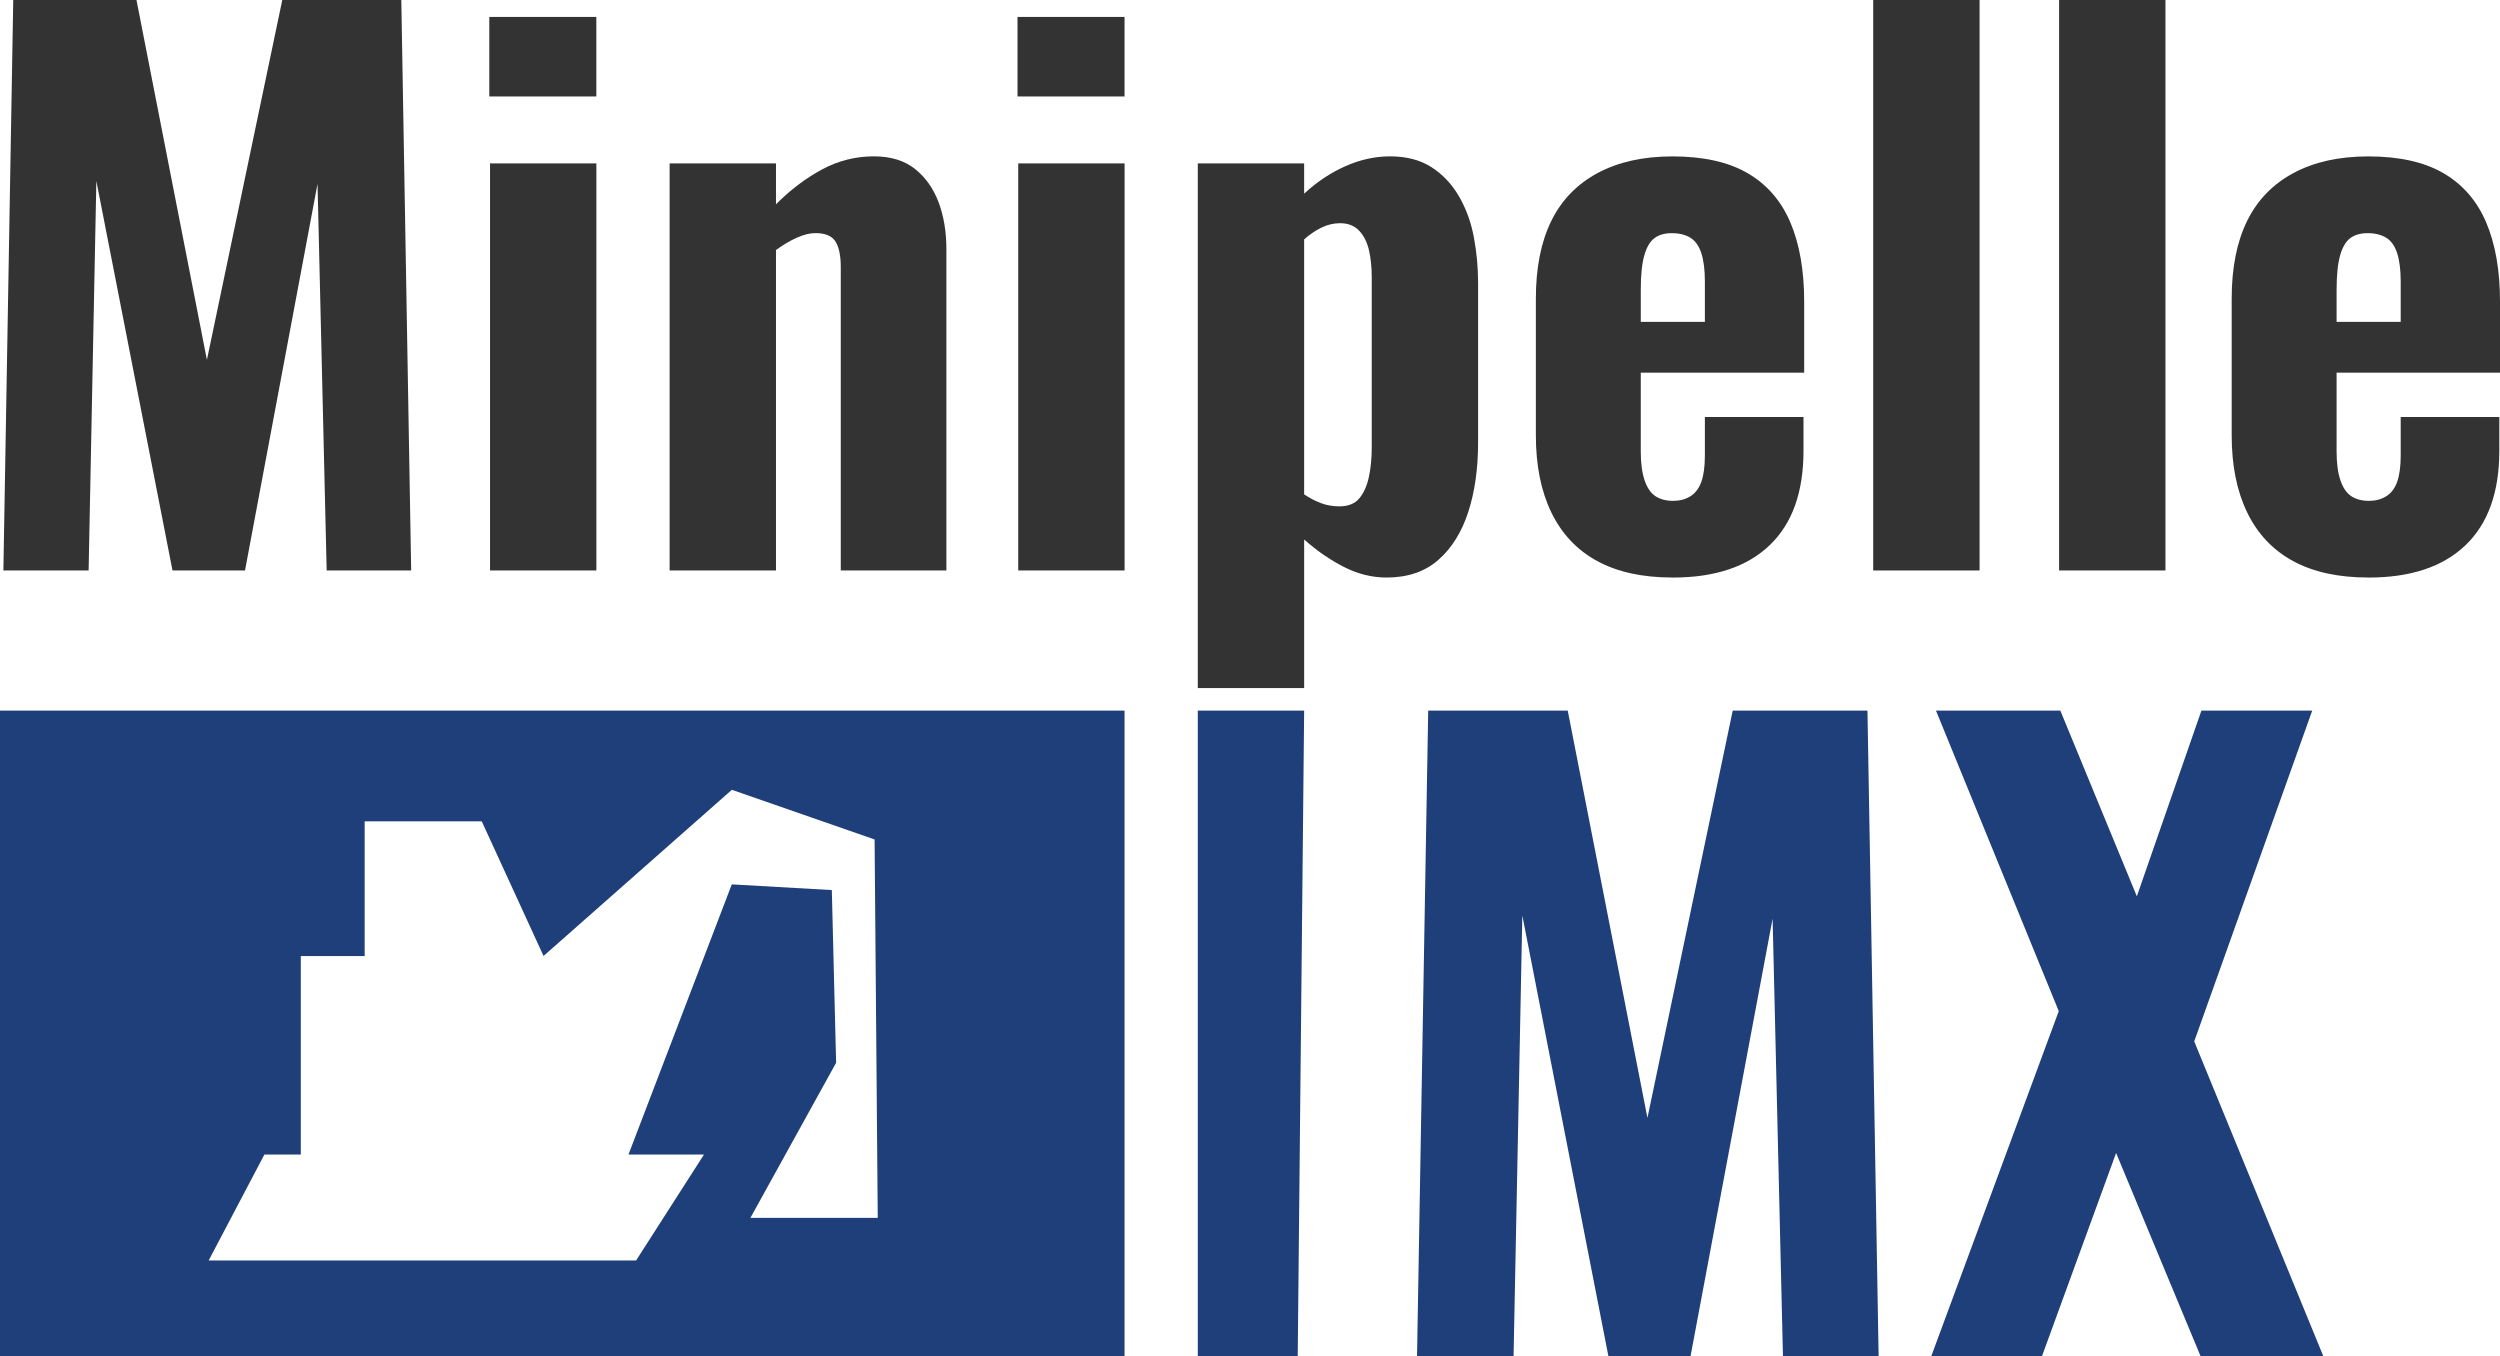 <?xml version="1.0" encoding="UTF-8"?><svg id="Calque_2" xmlns="http://www.w3.org/2000/svg" viewBox="0 0 517.12 280.55"><defs><style>.cls-1{fill:#333;}.cls-2{fill:#1e3f79;}</style></defs><g id="Calque_1-2"><g><path class="cls-1" d="M.7,118L2.74,0H28.23l14.57,74.44L58.39,0h24.62l2.04,118h-17.48l-1.89-79.98-15,79.98h-15L19.93,37.44l-1.6,80.56H.7Z"/><path class="cls-1" d="M101.21,19.96V3.5h22.14V19.96h-22.14Zm.15,98.04V33.8h22V118h-22Z"/><path class="cls-1" d="M138.51,118V33.8h22v8.45c3.01-3.01,6.19-5.41,9.54-7.21,3.35-1.8,6.92-2.7,10.71-2.7,3.5,0,6.34,.88,8.52,2.62,2.19,1.75,3.81,4.06,4.88,6.92,1.07,2.87,1.6,6.1,1.6,9.69V118h-21.85V55.21c0-2.33-.36-4.08-1.09-5.24-.73-1.17-2.11-1.75-4.15-1.75-1.17,0-2.45,.32-3.86,.95-1.41,.63-2.84,1.48-4.3,2.55V118h-22Z"/><path class="cls-1" d="M210.47,19.96V3.5h22.14V19.96h-22.14Zm.15,98.04V33.8h22V118h-22Z"/><path class="cls-1" d="M247.76,142.33V33.8h22v6.26c2.62-2.43,5.46-4.32,8.52-5.68,3.06-1.36,6.14-2.04,9.25-2.04,3.4,0,6.26,.75,8.6,2.26,2.33,1.51,4.22,3.52,5.68,6.05,1.46,2.53,2.48,5.34,3.06,8.45s.87,6.26,.87,9.47v32.92c0,5.44-.68,10.25-2.04,14.42-1.36,4.18-3.42,7.48-6.19,9.91-2.77,2.43-6.34,3.64-10.71,3.64-3.01,0-5.95-.73-8.81-2.19-2.87-1.46-5.61-3.35-8.23-5.68v30.74h-22Zm29.28-37.59c1.84,0,3.23-.56,4.15-1.68,.92-1.11,1.58-2.6,1.97-4.44,.39-1.84,.58-3.88,.58-6.12V57.25c0-2.04-.2-3.88-.58-5.54-.39-1.65-1.07-2.99-2.04-4.01-.97-1.02-2.28-1.53-3.93-1.53-1.36,0-2.67,.32-3.93,.95-1.26,.63-2.43,1.43-3.5,2.4v52.74c1.17,.78,2.33,1.38,3.5,1.82,1.17,.44,2.43,.66,3.79,.66Z"/><path class="cls-1" d="M345.95,119.46c-6.22,0-11.41-1.14-15.59-3.42-4.18-2.28-7.33-5.63-9.47-10.05-2.14-4.42-3.2-9.73-3.2-15.95v-28.26c0-6.41,1.07-11.77,3.2-16.1,2.13-4.32,5.34-7.62,9.62-9.91,4.27-2.28,9.42-3.42,15.44-3.42,6.41,0,11.6,1.17,15.59,3.5,3.98,2.33,6.92,5.73,8.81,10.2,1.89,4.47,2.84,9.91,2.84,16.32v14.71h-33.8v16.32c0,2.43,.27,4.42,.8,5.97,.53,1.56,1.29,2.65,2.26,3.28,.97,.63,2.18,.95,3.64,.95,1.36,0,2.55-.31,3.57-.95,1.02-.63,1.77-1.63,2.26-2.99,.48-1.36,.73-3.15,.73-5.39v-8.01h20.4v6.99c0,8.55-2.33,15.06-6.99,19.52-4.66,4.47-11.36,6.7-20.1,6.7Zm-6.56-52.88h13.26v-8.3c0-2.43-.24-4.39-.73-5.9-.49-1.5-1.24-2.57-2.26-3.2-1.02-.63-2.31-.95-3.86-.95-1.46,0-2.65,.34-3.57,1.02-.92,.68-1.63,1.87-2.11,3.57-.49,1.7-.73,4.1-.73,7.21v6.56Z"/><path class="cls-1" d="M387.47,118V0h22V118h-22Z"/><path class="cls-1" d="M425.92,118V0h22V118h-22Z"/><path class="cls-1" d="M489.88,119.46c-6.22,0-11.41-1.14-15.59-3.42-4.18-2.28-7.33-5.63-9.47-10.05-2.14-4.42-3.2-9.73-3.2-15.95v-28.26c0-6.41,1.07-11.77,3.2-16.1,2.13-4.32,5.34-7.62,9.62-9.91,4.27-2.28,9.42-3.42,15.44-3.42,6.41,0,11.6,1.17,15.59,3.5,3.98,2.33,6.92,5.73,8.81,10.2,1.89,4.47,2.84,9.91,2.84,16.32v14.71h-33.8v16.32c0,2.43,.27,4.42,.8,5.97,.53,1.56,1.29,2.65,2.26,3.28,.97,.63,2.18,.95,3.64,.95,1.36,0,2.55-.31,3.57-.95,1.02-.63,1.77-1.63,2.26-2.99,.48-1.36,.73-3.15,.73-5.39v-8.01h20.4v6.99c0,8.55-2.33,15.06-6.99,19.52-4.66,4.47-11.36,6.7-20.1,6.7Zm-6.56-52.88h13.26v-8.3c0-2.43-.24-4.39-.73-5.9-.49-1.5-1.24-2.57-2.26-3.2-1.02-.63-2.31-.95-3.86-.95-1.46,0-2.65,.34-3.57,1.02-.92,.68-1.63,1.87-2.11,3.57-.49,1.7-.73,4.1-.73,7.21v6.56Z"/></g><g><path class="cls-2" d="M247.76,280.55V146.98h22l-1.33,133.57h-20.67Z"/><path class="cls-2" d="M293.11,280.55l2.31-133.57h28.86l16.49,84.26,17.64-84.26h27.87l2.31,133.57h-19.79l-2.14-90.53-16.98,90.53h-16.98l-17.81-91.19-1.81,91.19h-19.95Z"/><path class="cls-2" d="M399.47,280.55l26.38-71.4-25.4-62.17h25.72l15.83,38.42,13.36-38.42h22.92l-24.41,68.43,26.71,65.13h-25.39l-17.48-42.05-15.34,42.05h-22.92Z"/></g><path class="cls-2" d="M0,146.98v133.53H232.61V146.98H0Zm155.21,104.95l17.74-32.1-.89-35.72-20.69-1.18-21.37,55.88h15.62l-14.05,21.92H43.16l11.53-21.92h7.53v-41.05h13.21v-27.87h24.22l12.78,27.85,38.95-34.37,29.53,10.27,.65,78.28h-26.34Z"/></g></svg>